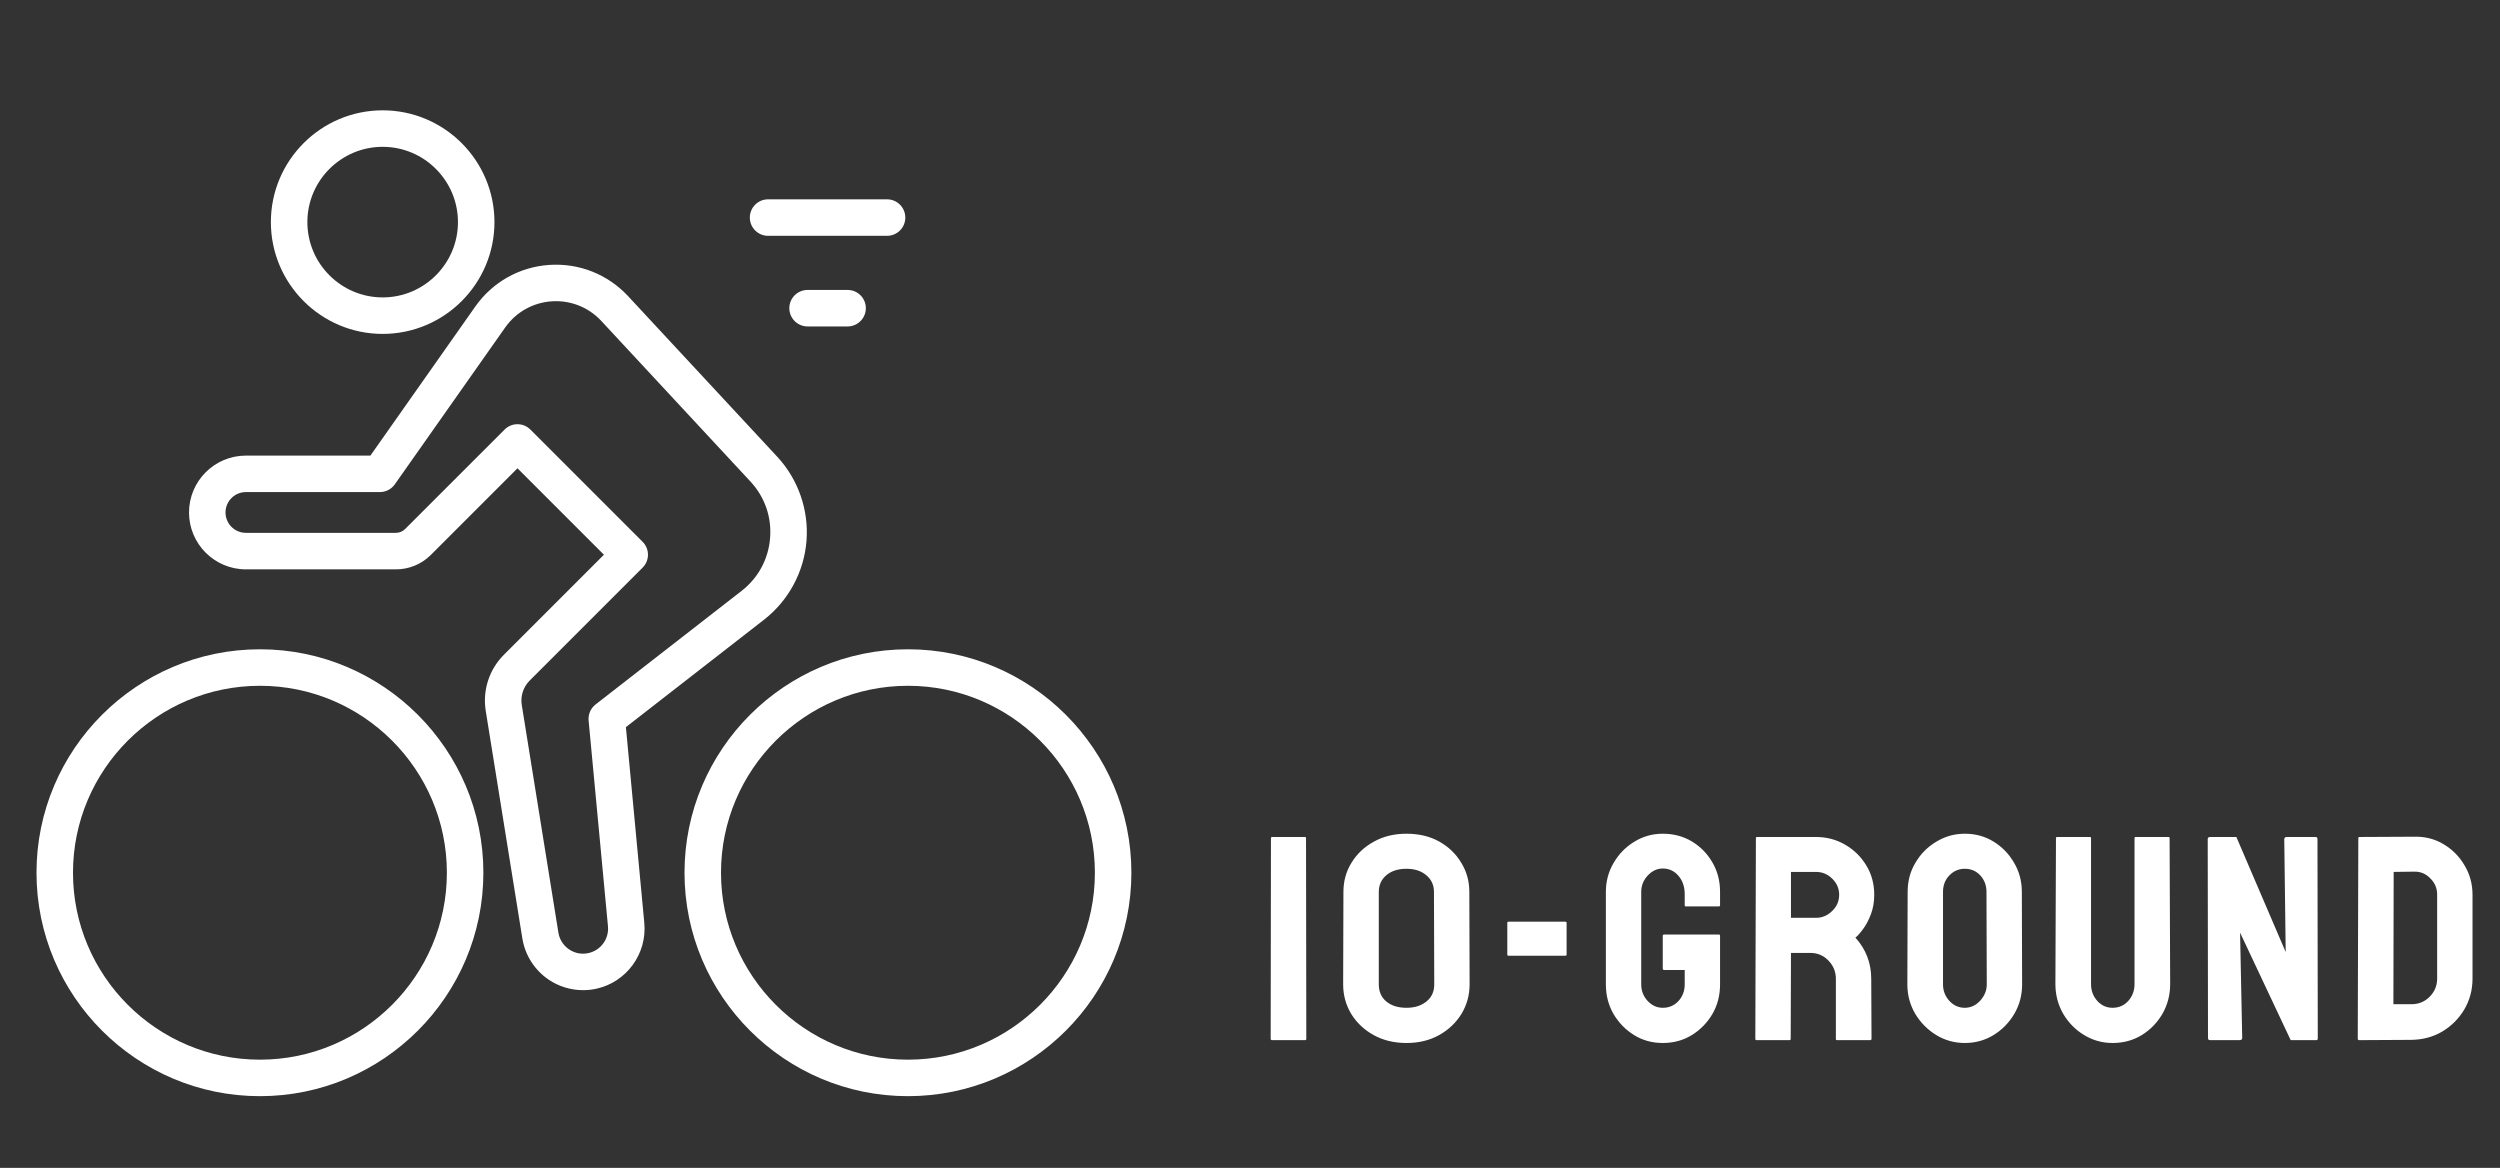 <svg width="137" height="64" viewBox="0 0 137 64" fill="none" xmlns="http://www.w3.org/2000/svg">
<rect x="0" y="0" width="137" height="64" fill="#333333" stroke="none"/>
<path d="M34.42 16.23L42.591 25.027C43.747 26.272 44.332 27.958 44.195 29.652C44.058 31.346 43.21 32.916 41.868 33.96L34.299 39.847L35.308 50.576C35.467 52.266 34.337 53.817 32.678 54.183C32.44 54.236 32.198 54.261 31.957 54.261C31.285 54.261 30.62 54.061 30.058 53.679C29.294 53.159 28.772 52.339 28.625 51.427L26.618 38.952C26.438 37.832 26.808 36.684 27.611 35.883L33.095 30.399L28.358 25.662L23.614 30.406C23.101 30.919 22.419 31.201 21.694 31.201H13.475C11.756 31.201 10.358 29.803 10.358 28.084C10.358 26.365 11.756 24.967 13.475 24.967H20.298L26.047 16.797C26.989 15.459 28.465 14.628 30.098 14.518C31.731 14.406 33.306 15.032 34.42 16.23ZM27.683 17.948L21.635 26.542C21.447 26.808 21.142 26.966 20.817 26.966H13.475C12.859 26.966 12.358 27.467 12.358 28.083C12.358 28.699 12.859 29.2 13.475 29.2H21.694C21.885 29.2 22.065 29.126 22.2 28.991L27.651 23.54C28.042 23.149 28.674 23.149 29.065 23.54L35.216 29.691C35.607 30.082 35.607 30.714 35.216 31.105L29.025 37.296C28.676 37.645 28.514 38.145 28.593 38.633L30.6 51.108C30.661 51.484 30.868 51.81 31.183 52.024C31.497 52.238 31.875 52.312 32.248 52.229C32.922 52.08 33.382 51.45 33.317 50.762L32.256 39.487C32.224 39.147 32.368 38.814 32.638 38.604L40.64 32.38C41.553 31.67 42.107 30.643 42.201 29.49C42.294 28.337 41.912 27.235 41.124 26.387L32.953 17.59C32.305 16.892 31.409 16.504 30.466 16.504C30.388 16.504 30.311 16.506 30.233 16.512C29.205 16.582 28.275 17.105 27.683 17.948Z" fill="white"/>
<path d="M20.97 18.298C17.592 18.298 14.844 15.55 14.844 12.172C14.844 8.794 17.593 6.046 20.97 6.046C24.347 6.046 27.096 8.795 27.096 12.172C27.096 15.549 24.348 18.298 20.97 18.298ZM20.97 8.046C18.695 8.046 16.844 9.897 16.844 12.172C16.844 14.447 18.695 16.298 20.97 16.298C23.245 16.298 25.096 14.447 25.096 12.172C25.096 9.897 23.245 8.046 20.97 8.046Z" fill="white"/>
<path d="M14.245 35.581C20.996 35.581 26.489 41.074 26.489 47.825C26.489 54.576 20.996 60.07 14.245 60.07C7.494 60.07 2 54.577 2 47.825C2 41.073 7.493 35.581 14.245 35.581ZM14.245 58.07C19.893 58.07 24.489 53.474 24.489 47.825C24.489 42.176 19.893 37.581 14.245 37.581C8.597 37.581 4 42.177 4 47.825C4 53.473 8.596 58.07 14.245 58.07Z" fill="white"/>
<path d="M62 47.825C62 54.577 56.507 60.07 49.755 60.07C43.003 60.07 37.511 54.577 37.511 47.825C37.511 41.073 43.004 35.581 49.755 35.581C56.506 35.581 62 41.074 62 47.825ZM39.511 47.825C39.511 53.474 44.107 58.07 49.755 58.07C55.403 58.07 60 53.474 60 47.825C60 42.176 55.404 37.581 49.755 37.581C44.106 37.581 39.511 42.177 39.511 47.825Z" fill="white"/>
<path d="M42.091 10.923H48.611C49.163 10.923 49.611 11.371 49.611 11.923C49.611 12.475 49.163 12.923 48.611 12.923H42.091C41.539 12.923 41.091 12.475 41.091 11.923C41.091 11.371 41.539 10.923 42.091 10.923Z" fill="white"/>
<path d="M44.255 15.889H46.448C47 15.889 47.448 16.337 47.448 16.889C47.448 17.441 47 17.889 46.448 17.889H44.255C43.703 17.889 43.255 17.441 43.255 16.889C43.255 16.337 43.703 15.889 44.255 15.889Z" fill="white"/>
<path d="M71.523 57H69.711C69.659 57 69.633 56.974 69.633 56.922L69.648 45.93C69.648 45.888 69.669 45.867 69.711 45.867H71.508C71.549 45.867 71.57 45.888 71.57 45.93L71.586 56.922C71.586 56.974 71.565 57 71.523 57ZM77.073 57.156C76.396 57.156 75.795 57.01 75.269 56.719C74.748 56.427 74.339 56.039 74.042 55.555C73.751 55.065 73.605 54.529 73.605 53.945L73.62 48.875C73.62 48.281 73.769 47.747 74.066 47.273C74.357 46.794 74.763 46.411 75.284 46.125C75.805 45.833 76.402 45.688 77.073 45.688C77.761 45.688 78.36 45.831 78.87 46.117C79.381 46.404 79.782 46.789 80.073 47.273C80.37 47.753 80.519 48.286 80.519 48.875L80.534 53.945C80.534 54.523 80.388 55.057 80.097 55.547C79.8 56.036 79.391 56.427 78.87 56.719C78.355 57.01 77.756 57.156 77.073 57.156ZM78.597 53.945L78.581 48.875C78.581 48.5 78.441 48.195 78.159 47.961C77.883 47.727 77.521 47.609 77.073 47.609C76.615 47.609 76.248 47.727 75.972 47.961C75.696 48.195 75.558 48.5 75.558 48.875V53.945C75.558 54.341 75.696 54.654 75.972 54.883C76.248 55.112 76.615 55.227 77.073 55.227C77.521 55.227 77.886 55.112 78.167 54.883C78.454 54.654 78.597 54.341 78.597 53.945ZM85.772 52.375H82.678C82.626 52.375 82.6 52.354 82.6 52.312V50.57C82.6 50.529 82.626 50.508 82.678 50.508H85.772C85.824 50.508 85.85 50.529 85.85 50.57V52.312C85.85 52.354 85.824 52.375 85.772 52.375ZM91.119 57.156C90.541 57.156 90.02 57.013 89.556 56.727C89.088 56.44 88.71 56.055 88.423 55.57C88.142 55.086 88.002 54.544 88.002 53.945V48.875C88.002 48.292 88.145 47.76 88.431 47.281C88.713 46.797 89.09 46.411 89.564 46.125C90.038 45.833 90.556 45.688 91.119 45.688C91.707 45.688 92.239 45.828 92.713 46.109C93.186 46.396 93.561 46.779 93.838 47.258C94.119 47.737 94.259 48.276 94.259 48.875V49.609C94.259 49.651 94.233 49.672 94.181 49.672H92.384C92.343 49.672 92.322 49.651 92.322 49.609V49C92.322 48.594 92.207 48.258 91.978 47.992C91.749 47.727 91.463 47.594 91.119 47.594C90.811 47.594 90.538 47.721 90.298 47.977C90.059 48.232 89.939 48.531 89.939 48.875V53.945C89.939 54.294 90.056 54.596 90.291 54.852C90.525 55.102 90.801 55.227 91.119 55.227C91.463 55.227 91.749 55.104 91.978 54.859C92.207 54.609 92.322 54.305 92.322 53.945V53.156H91.205C91.147 53.156 91.119 53.13 91.119 53.078V51.289C91.119 51.237 91.147 51.211 91.205 51.211H94.197C94.239 51.211 94.259 51.237 94.259 51.289V53.945C94.259 54.544 94.119 55.086 93.838 55.57C93.551 56.055 93.173 56.44 92.705 56.727C92.236 57.013 91.707 57.156 91.119 57.156ZM98.067 57H96.255C96.213 57 96.192 56.974 96.192 56.922L96.223 45.93C96.223 45.888 96.244 45.867 96.286 45.867H99.52C100.098 45.867 100.63 46.008 101.114 46.289C101.598 46.57 101.984 46.948 102.27 47.422C102.562 47.896 102.708 48.432 102.708 49.031C102.708 49.422 102.648 49.776 102.528 50.094C102.408 50.411 102.268 50.68 102.106 50.898C101.95 51.117 101.807 51.279 101.677 51.383C102.255 52.023 102.544 52.776 102.544 53.641L102.559 56.922C102.559 56.974 102.533 57 102.481 57H100.669C100.627 57 100.606 56.984 100.606 56.953V53.641C100.606 53.255 100.471 52.922 100.2 52.641C99.929 52.359 99.596 52.219 99.2 52.219H98.145L98.13 56.922C98.13 56.974 98.109 57 98.067 57ZM99.52 47.781H98.145V50.297H99.52C99.848 50.297 100.14 50.175 100.395 49.93C100.656 49.685 100.786 49.385 100.786 49.031C100.786 48.693 100.661 48.401 100.411 48.156C100.161 47.906 99.864 47.781 99.52 47.781ZM107.672 57.156C107.104 57.156 106.581 57.01 106.102 56.719C105.628 56.427 105.245 56.039 104.953 55.555C104.667 55.065 104.523 54.529 104.523 53.945L104.539 48.875C104.539 48.281 104.682 47.747 104.969 47.273C105.25 46.794 105.63 46.411 106.109 46.125C106.589 45.833 107.109 45.688 107.672 45.688C108.255 45.688 108.779 45.831 109.242 46.117C109.711 46.404 110.086 46.789 110.367 47.273C110.654 47.753 110.797 48.286 110.797 48.875L110.812 53.945C110.812 54.529 110.672 55.062 110.391 55.547C110.104 56.036 109.724 56.427 109.25 56.719C108.776 57.01 108.25 57.156 107.672 57.156ZM107.672 55.227C107.995 55.227 108.276 55.096 108.516 54.836C108.755 54.57 108.875 54.273 108.875 53.945L108.859 48.875C108.859 48.521 108.747 48.221 108.523 47.977C108.299 47.732 108.016 47.609 107.672 47.609C107.344 47.609 107.062 47.729 106.828 47.969C106.594 48.208 106.477 48.51 106.477 48.875V53.945C106.477 54.294 106.594 54.596 106.828 54.852C107.062 55.102 107.344 55.227 107.672 55.227ZM115.769 57.156C115.206 57.156 114.685 57.01 114.206 56.719C113.727 56.427 113.344 56.036 113.058 55.547C112.777 55.052 112.636 54.513 112.636 53.93L112.667 45.93C112.667 45.888 112.688 45.867 112.73 45.867H114.527C114.568 45.867 114.589 45.888 114.589 45.93V53.93C114.589 54.289 114.704 54.596 114.933 54.852C115.162 55.102 115.441 55.227 115.769 55.227C116.112 55.227 116.399 55.102 116.628 54.852C116.857 54.596 116.972 54.289 116.972 53.93V45.93C116.972 45.888 116.993 45.867 117.034 45.867H118.831C118.873 45.867 118.894 45.888 118.894 45.93L118.925 53.93C118.925 54.518 118.784 55.06 118.503 55.555C118.217 56.044 117.836 56.435 117.362 56.727C116.889 57.013 116.357 57.156 115.769 57.156ZM122.725 57H121.123C121.04 57 120.998 56.964 120.998 56.891L120.983 45.992C120.983 45.909 121.024 45.867 121.108 45.867H122.553L125.256 52.172L125.178 45.992C125.178 45.909 125.225 45.867 125.319 45.867H126.905C126.967 45.867 126.998 45.909 126.998 45.992L127.014 56.906C127.014 56.969 126.988 57 126.936 57H125.53L122.756 51.109L122.873 56.875C122.873 56.958 122.824 57 122.725 57ZM132.15 56.984L129.283 57C129.231 57 129.205 56.974 129.205 56.922L129.236 45.93C129.236 45.888 129.257 45.867 129.298 45.867L132.291 45.852C132.884 45.836 133.421 45.971 133.9 46.258C134.384 46.544 134.77 46.932 135.056 47.422C135.348 47.906 135.494 48.443 135.494 49.031V53.625C135.494 54.24 135.345 54.802 135.048 55.312C134.746 55.818 134.345 56.221 133.845 56.523C133.345 56.82 132.78 56.974 132.15 56.984ZM132.291 47.766L131.173 47.781L131.158 55.031H132.15C132.546 55.031 132.879 54.893 133.15 54.617C133.421 54.341 133.556 54.01 133.556 53.625V49.016C133.556 48.677 133.431 48.383 133.181 48.133C132.931 47.878 132.634 47.755 132.291 47.766Z" fill="white"/>
</svg>
